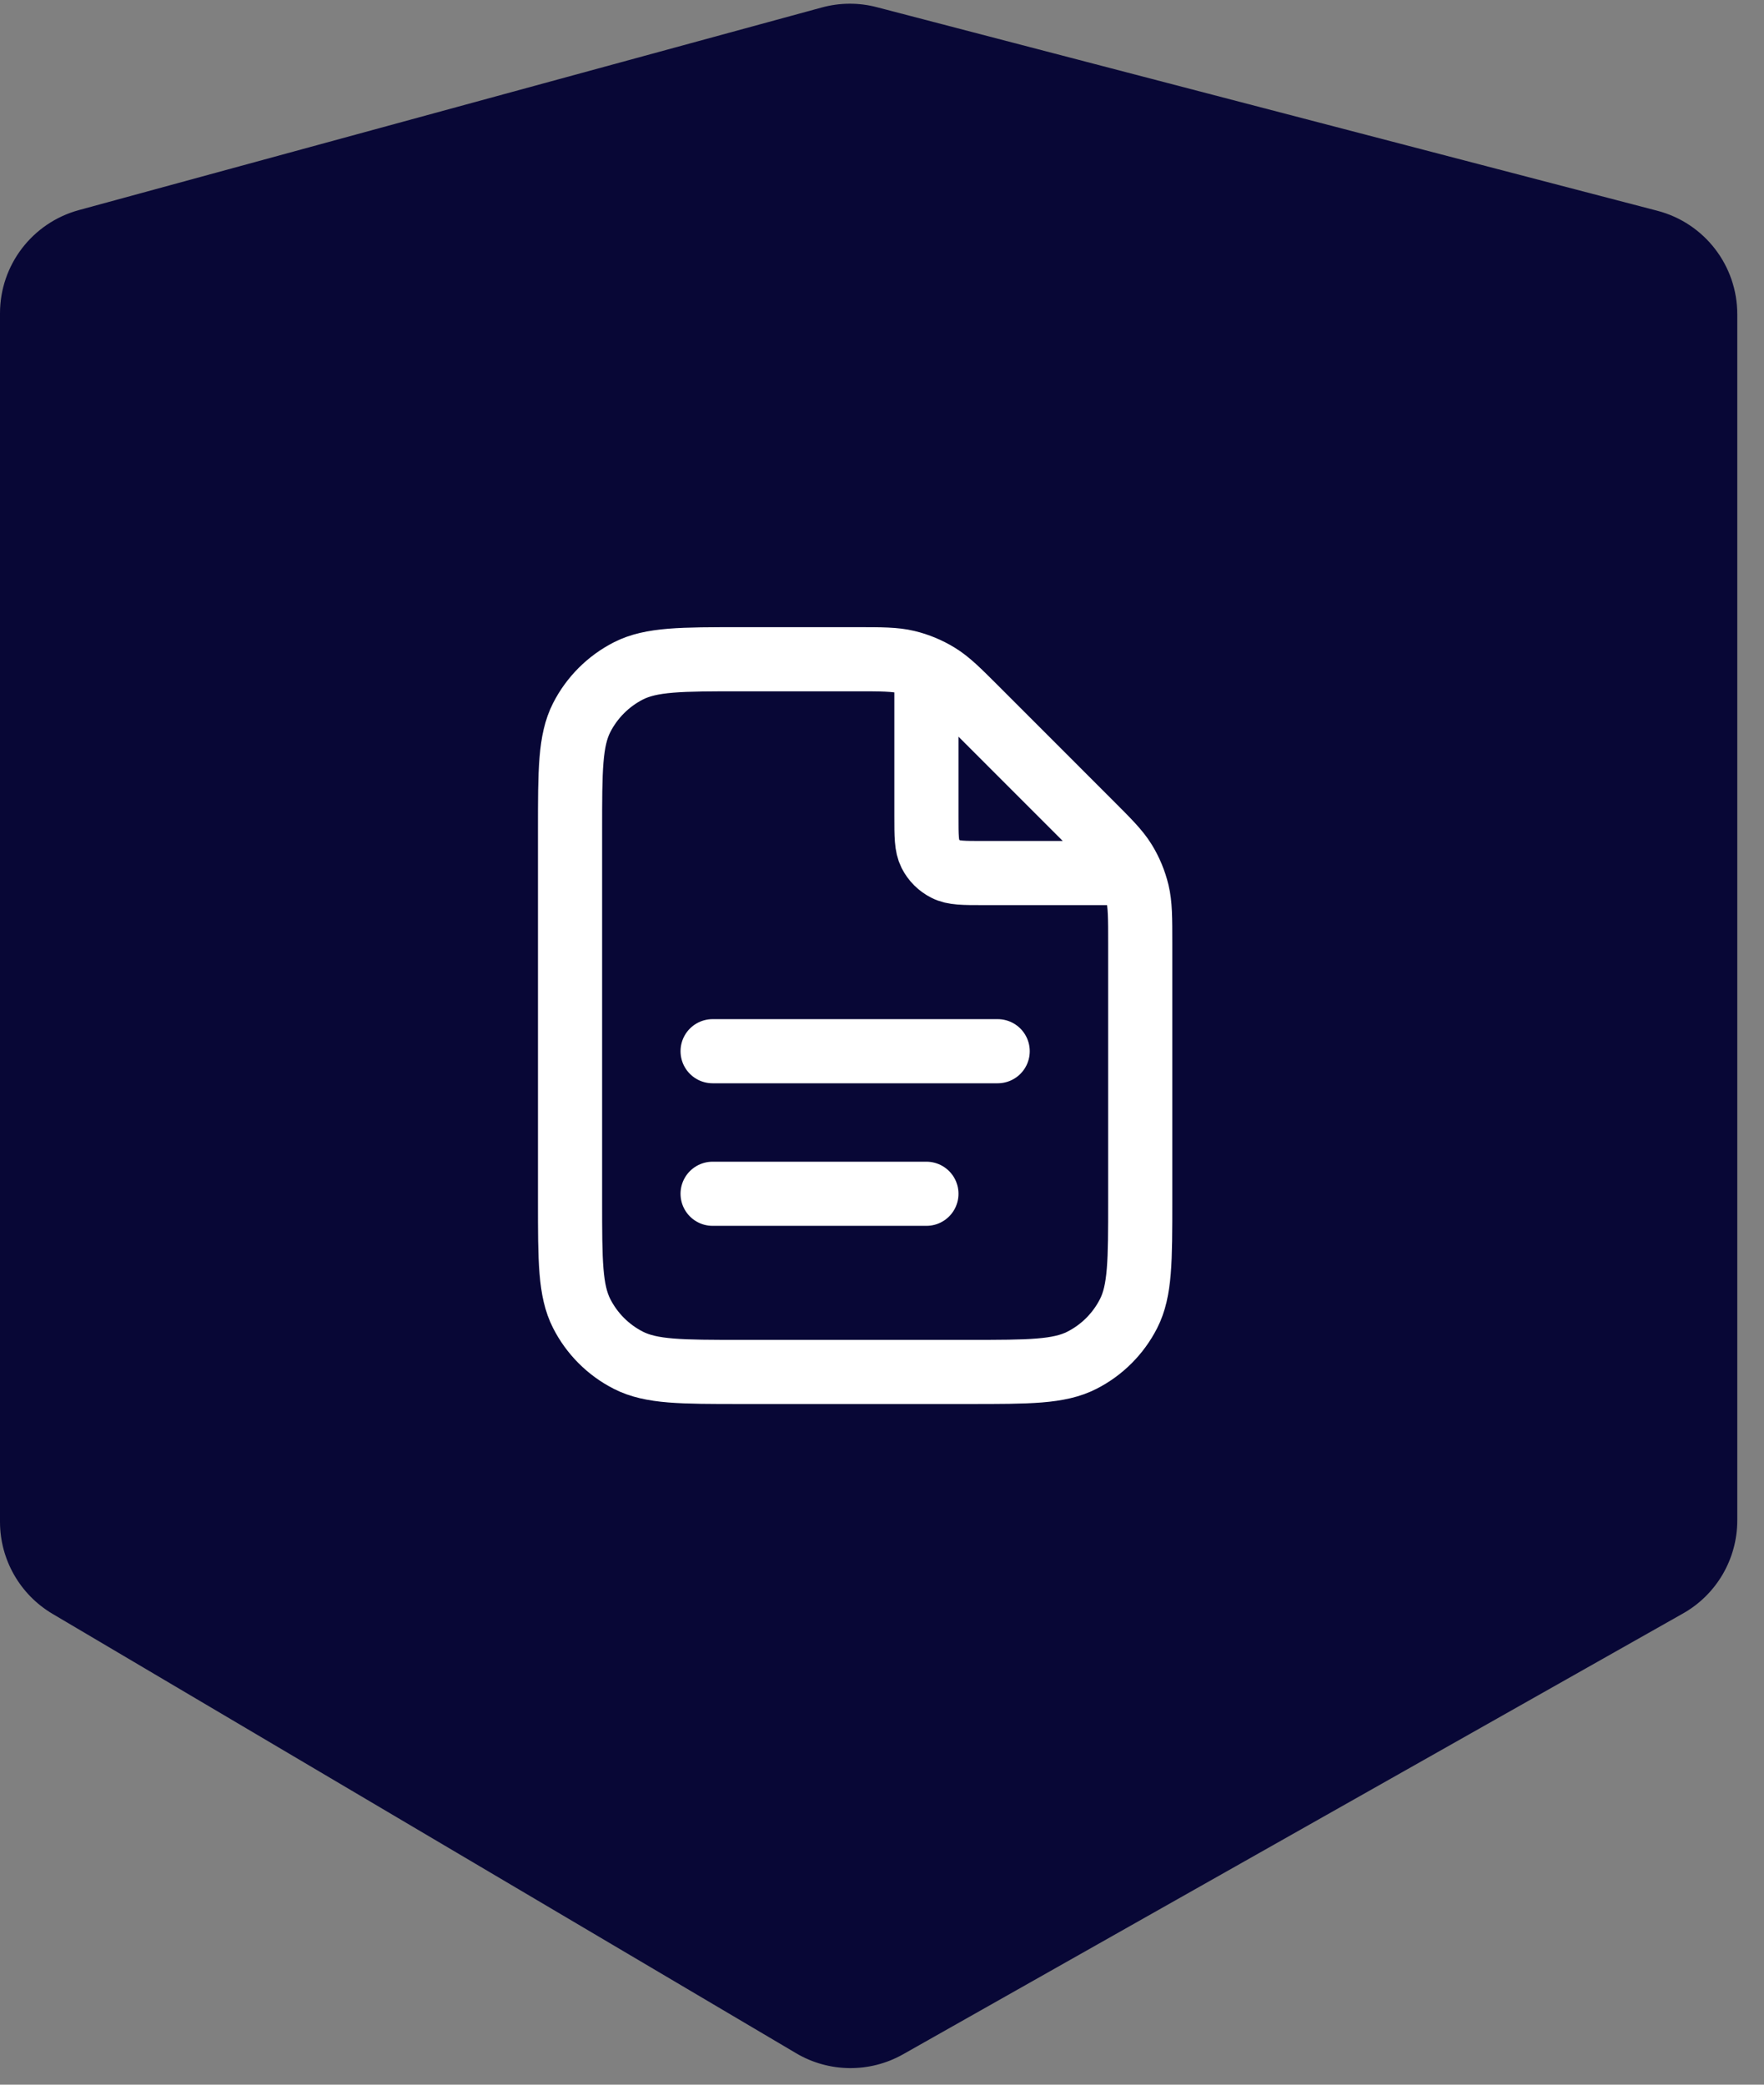 <svg width="33" height="39" viewBox="0 0 33 39" fill="none" xmlns="http://www.w3.org/2000/svg">
<rect x="0" y="0" width="33" height="39" fill="#808080" stroke="none"/>
<path d="M1.474 3.931L15.374 0.14C15.711 0.048 16.067 0.046 16.405 0.135L31.005 3.943C31.886 4.173 32.5 4.968 32.5 5.879V28.444C32.5 29.165 32.112 29.831 31.484 30.185L16.895 38.431C16.273 38.783 15.509 38.776 14.894 38.412L0.983 30.192C0.374 29.832 0 29.177 0 28.47V5.861C0 4.959 0.604 4.169 1.474 3.931Z" fill="#080736"/>
<path d="M17.331 12.513V15.266C17.331 15.64 17.331 15.826 17.403 15.969C17.467 16.095 17.569 16.197 17.695 16.26C17.837 16.333 18.024 16.333 18.397 16.333H21.151M17.331 22.333H13.331M18.664 19.666H13.331M21.331 17.659V22.466C21.331 23.586 21.331 24.146 21.113 24.574C20.921 24.951 20.615 25.257 20.239 25.448C19.811 25.666 19.251 25.666 18.131 25.666H13.864C12.744 25.666 12.184 25.666 11.756 25.448C11.38 25.257 11.074 24.951 10.882 24.574C10.664 24.146 10.664 23.586 10.664 22.466V15.533C10.664 14.413 10.664 13.853 10.882 13.425C11.074 13.049 11.38 12.743 11.756 12.551C12.184 12.333 12.744 12.333 13.864 12.333H16.005C16.494 12.333 16.739 12.333 16.969 12.388C17.173 12.437 17.368 12.518 17.547 12.628C17.749 12.751 17.922 12.924 18.268 13.27L20.393 15.396C20.739 15.742 20.912 15.915 21.036 16.116C21.146 16.295 21.227 16.491 21.276 16.695C21.331 16.925 21.331 17.169 21.331 17.659Z" stroke="white" stroke-width="1.2" stroke-linecap="round" stroke-linejoin="round"/>
</svg>
